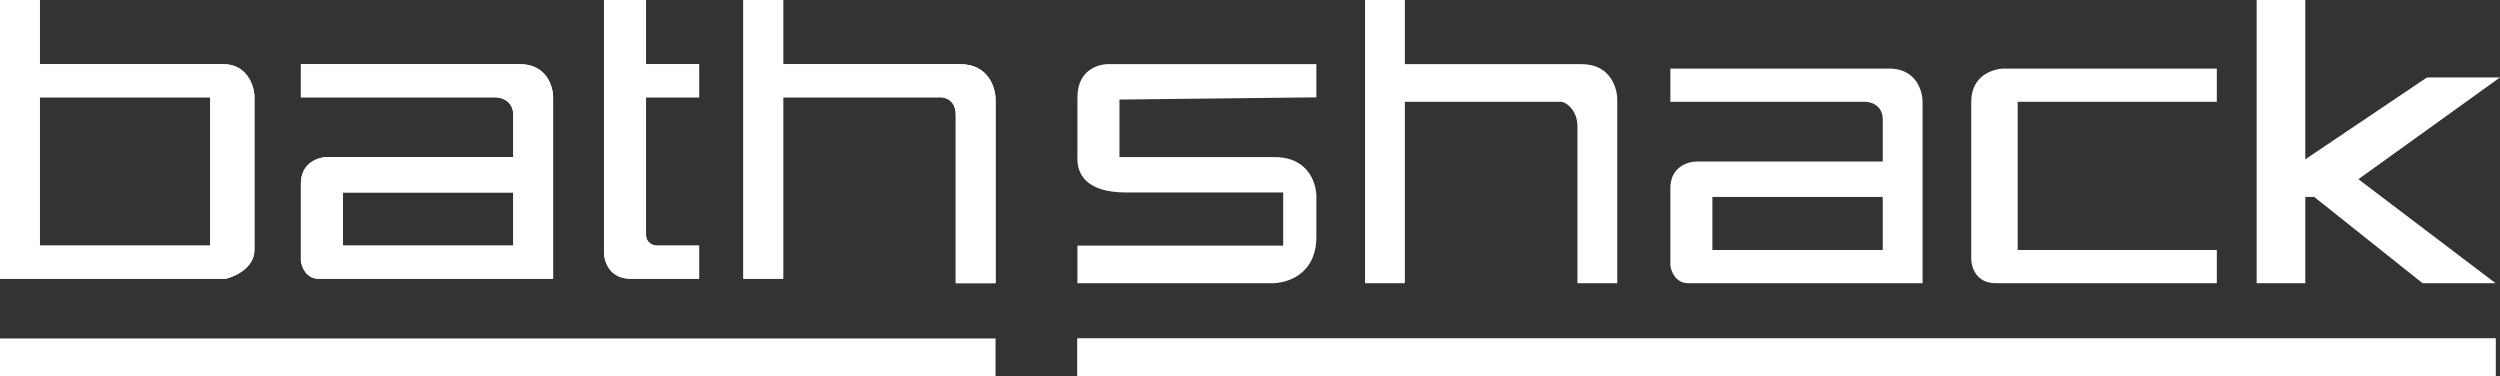 <svg width="565" height="85" viewBox="0 0 565 85" fill="none" xmlns="http://www.w3.org/2000/svg">
<rect x="0" y="0" width="565" height="85" fill="#333333" stroke="none"/>
<g clip-path="url(#clip0_1779_6832)">
<path d="M308.5 64V0H317.5V14.5H357.5C363.9 14.5 365.5 19.833 365.5 22.5V64H356.5V28.5C356.5 24.9 353.833 22.833 352.5 23H317.5V64H308.5Z" fill="white"/>
<path fill-rule="evenodd" clip-rule="evenodd" d="M0 0V63H51C53.167 62.5 57.5 60.5 57.5 56.5V21.5C57.333 19.167 55.7 14.5 50.5 14.5H9V0H0ZM9 55.5V22H47.5V55.5H9ZM68 14.5V22H112C113.333 22 116 22.8 116 26V35.5H74C72 35.5 68 36.7 68 41.5V59C68.167 60.333 69.2 63 72 63H125V22C125 19.5 123.5 14.5 117.5 14.5H68ZM77.5 55.5V43.5H116V55.5H77.5Z" fill="white"/>
<path d="M0 76.5V85H225V76.5H0ZM136.5 0V57C136.5 59 137.7 63 142.5 63H158V55.5H148.5C147.667 55.5 146 55 146 53V22H158V14.5H146V0H136.5ZM168 0V63H177V22H212C213.333 21.833 216 22.4 216 26V64H225V22.5C225 19.833 223.4 14.5 217 14.5H177V0H168ZM243.5 55.5V64H287C290.5 64.167 297.5 62.3 297.5 53.5V45C297.667 41.833 296 35.5 288 35.5H253V22.5L297.5 22V14.5H251C248.5 14.333 243.5 15.6 243.5 22V35.5C243.333 39.167 245.3 43.5 254.5 43.5H290V55.5H243.5Z" fill="white"/>
<path fill-rule="evenodd" clip-rule="evenodd" d="M377.5 15.5V23H421.5C422.833 23 425.5 23.8 425.5 27V36.5H383.5C381.5 36.5 377.5 37.7 377.5 42.5V60C377.667 61.333 378.7 64 381.5 64H434.5V23C434.5 20.5 433 15.5 427 15.5H377.5ZM387 56.5V44.5H425.5V56.5H387Z" fill="white"/>
<path d="M501 15.5H453C450.5 15.5 445.5 17 445.5 23V58.5C445.5 60.333 446.6 64 451 64H501V56.5H456V23H501V15.5ZM510 64H521V44.5H523L547.5 64H564L533 40.5L565 17.5H548.5L521 36V0H510V64ZM243.5 76.5V85H564V76.5H243.5Z" fill="white"/>
<path fill-rule="evenodd" clip-rule="evenodd" d="M0 0V63H51C53.167 62.5 57.5 60.5 57.5 56.5V21.5C57.333 19.167 55.7 14.5 50.5 14.5H9V0H0ZM9 55.5V22H47.5V55.5H9ZM68 14.5V22H112C113.333 22 116 22.8 116 26V35.5H74C72 35.5 68 36.7 68 41.5V59C68.167 60.333 69.2 63 72 63H125V22C125 19.5 123.5 14.5 117.5 14.5H68ZM77.5 55.5V43.5H116V55.5H77.5Z" fill="white"/>
<path d="M136.5 0V57C136.5 59 137.7 63 142.5 63H158V55.5H148.5C147.667 55.5 146 55 146 53V22H158V14.5H146V0H136.5ZM168 0V63H177V22H212C213.333 21.833 216 22.4 216 26V64H225V22.5C225 19.833 223.4 14.5 217 14.5H177V0H168ZM243.5 76.5V85H564V76.5H243.5Z" fill="white"/>
</g>
<defs>
<clipPath id="clip0_1779_6832">
<rect width="565" height="85" fill="white"/>
</clipPath>
</defs>
</svg>
